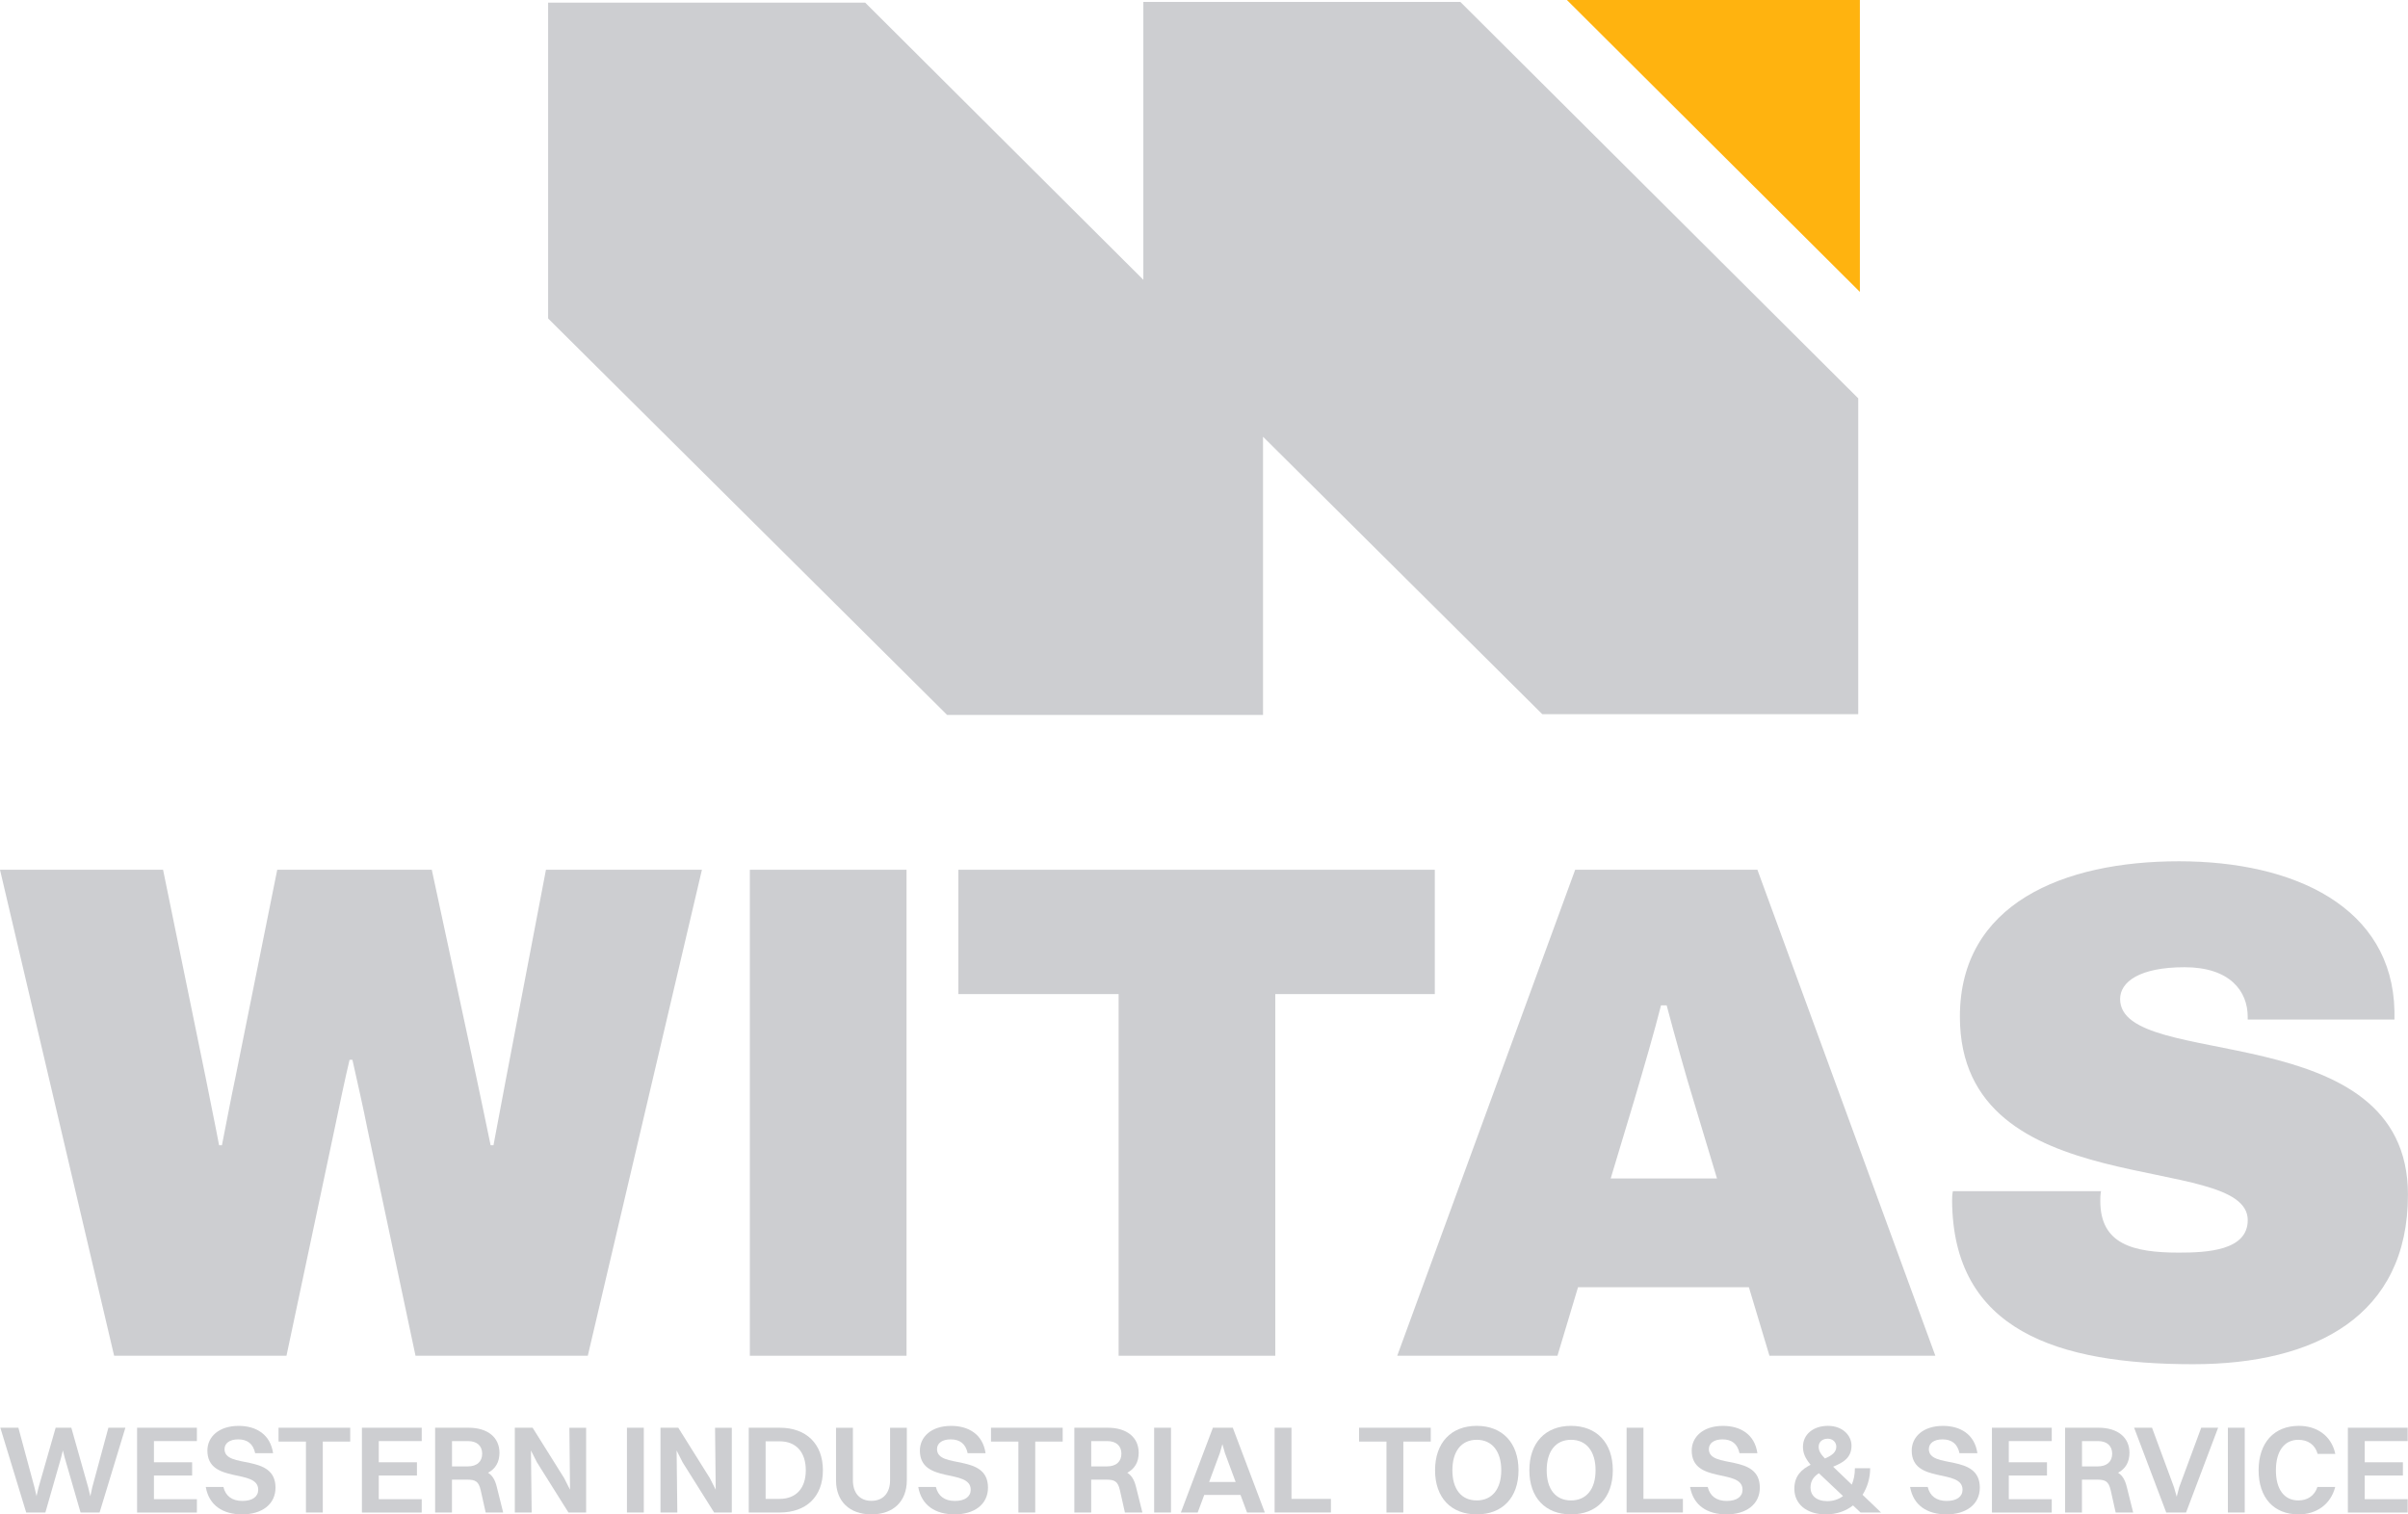 <svg width="221" height="139" viewBox="0 0 221 139" fill="none" xmlns="http://www.w3.org/2000/svg">
<g clip-path="url(#clip0_25_4836)">
<path d="M170.545 36.563V65.554H141.55L115.917 40.085V65.623H86.925L50.305 29.232V0.241H79.403L104.933 25.68V0.175H134.027L170.545 36.563Z" fill="#CDCED1"/>
<path d="M143.807 0H170.695V26.793L143.807 0Z" fill="#FFB30F"/>
<path d="M5.957 133.87L5.771 133.128L5.585 133.87L4.164 138.828H2.405L0.03 131.045H1.687L3.167 136.528L3.353 137.32L3.538 136.528L5.108 131.045H6.546L8.096 136.528L8.292 137.34L8.464 136.528L9.948 131.045H11.508L9.14 138.828H7.394L5.96 133.87H5.957Z" fill="#CDCED1"/>
<path d="M12.581 131.045H18.07V132.273H14.128V134.217H17.633V135.432H14.128V137.604H18.07V138.832H12.581V131.048V131.045Z" fill="#CDCED1"/>
<path d="M25.285 136.541C25.285 138.109 23.996 139 22.227 139C20.458 139 19.183 138.178 18.885 136.485H20.505C20.7 137.307 21.3 137.766 22.24 137.766C23.181 137.766 23.698 137.366 23.698 136.736C23.698 134.755 19.034 136.241 19.034 133.141C19.034 131.907 20.057 130.877 21.906 130.877C23.479 130.877 24.811 131.633 25.063 133.386H23.42C23.234 132.514 22.698 132.115 21.86 132.115C21.074 132.115 20.607 132.471 20.607 133.009C20.607 134.874 25.285 133.366 25.285 136.544V136.541Z" fill="#CDCED1"/>
<path d="M28.081 132.316H25.564V131.045H32.142V132.316H29.625V138.828H28.078V132.316H28.081Z" fill="#CDCED1"/>
<path d="M33.216 131.045H38.705V132.273H34.763V134.217H38.267V135.432H34.763V137.604H38.705V138.832H33.216V131.048V131.045Z" fill="#CDCED1"/>
<path d="M39.937 131.045H42.991C44.75 131.045 45.84 131.926 45.84 133.346C45.84 134.217 45.462 134.824 44.793 135.178C45.194 135.428 45.439 135.838 45.595 136.481L46.181 138.828H44.575L44.114 136.772C43.929 135.966 43.63 135.811 42.862 135.811H41.481V138.832H39.934V131.048L39.937 131.045ZM41.484 132.273V134.597H42.922C43.793 134.597 44.253 134.138 44.253 133.428C44.253 132.718 43.783 132.273 42.955 132.273H41.484Z" fill="#CDCED1"/>
<path d="M47.255 131.045H48.881L51.776 135.669L52.316 136.735L52.257 131.048H53.794V138.832H52.174L49.279 134.22L48.729 133.134L48.795 138.832H47.248V131.048L47.255 131.045Z" fill="#CDCED1"/>
<path d="M57.54 131.045H59.087V138.828H57.54V131.045Z" fill="#CDCED1"/>
<path d="M60.624 131.045H62.25L65.145 135.669L65.686 136.735L65.626 131.048H67.163V138.832H65.543L62.648 134.22L62.098 133.134L62.164 138.832H60.617V131.048L60.624 131.045Z" fill="#CDCED1"/>
<path d="M68.717 131.045H71.552C73.997 131.045 75.524 132.524 75.524 134.95C75.524 137.376 73.997 138.828 71.552 138.828H68.717V131.045ZM73.954 134.95C73.954 133.28 73.056 132.293 71.556 132.293H70.267V137.577H71.556C73.056 137.577 73.954 136.607 73.954 134.95Z" fill="#CDCED1"/>
<path d="M79.98 139C77.969 139 76.727 137.808 76.727 135.864V131.048H78.277V135.864C78.277 137.046 78.91 137.756 79.976 137.756C81.043 137.756 81.689 137.046 81.689 135.864V131.048H83.226V135.864C83.226 137.808 81.987 139 79.973 139H79.98Z" fill="#CDCED1"/>
<path d="M90.675 136.541C90.675 138.109 89.387 139 87.618 139C85.849 139 84.573 138.178 84.275 136.485H85.895C86.091 137.307 86.69 137.766 87.631 137.766C88.572 137.766 89.089 137.366 89.089 136.736C89.089 134.755 84.424 136.241 84.424 133.141C84.424 131.907 85.448 130.877 87.296 130.877C88.87 130.877 90.202 131.633 90.453 133.386H88.81C88.625 132.514 88.088 132.115 87.25 132.115C86.465 132.115 85.998 132.471 85.998 133.009C85.998 134.874 90.675 133.366 90.675 136.544V136.541Z" fill="#CDCED1"/>
<path d="M93.469 132.316H90.951V131.045H97.53V132.316H95.012V138.828H93.465V132.316H93.469Z" fill="#CDCED1"/>
<path d="M98.603 131.045H101.657C103.416 131.045 104.506 131.926 104.506 133.346C104.506 134.217 104.128 134.824 103.459 135.178C103.86 135.428 104.105 135.838 104.261 136.481L104.847 138.828H103.241L102.78 136.772C102.595 135.966 102.296 135.811 101.528 135.811H100.147V138.832H98.6V131.048L98.603 131.045ZM100.15 132.273V134.597H101.588C102.459 134.597 102.919 134.138 102.919 133.428C102.919 132.718 102.449 132.273 101.621 132.273H100.15Z" fill="#CDCED1"/>
<path d="M105.924 131.045H107.471V138.828H105.924V131.045Z" fill="#CDCED1"/>
<path d="M113.851 137.214H110.522L109.922 138.828H108.375L111.317 131.045H113.142L116.083 138.828H114.45L113.851 137.214ZM110.969 136.023H113.404L112.416 133.359L112.188 132.553L111.959 133.359L110.972 136.023H110.969Z" fill="#CDCED1"/>
<path d="M116.981 131.045H118.528V137.578H122.149V138.825H116.981V131.042V131.045Z" fill="#CDCED1"/>
<path d="M127.25 132.316H124.732V131.045H131.311V132.316H128.794V138.828H127.247V132.316H127.25Z" fill="#CDCED1"/>
<path d="M131.706 134.95C131.706 132.441 133.167 130.874 135.529 130.874C137.891 130.874 139.365 132.441 139.365 134.95C139.365 137.459 137.894 139 135.529 139C133.164 139 131.706 137.455 131.706 134.95ZM137.781 134.95C137.781 133.22 136.943 132.154 135.532 132.154C134.121 132.154 133.296 133.207 133.296 134.95C133.296 136.693 134.121 137.719 135.532 137.719C136.943 137.719 137.781 136.676 137.781 134.95Z" fill="#CDCED1"/>
<path d="M140.361 134.95C140.361 132.441 141.822 130.874 144.184 130.874C146.546 130.874 148.02 132.441 148.02 134.95C148.02 137.459 146.549 139 144.184 139C141.819 139 140.361 137.455 140.361 134.95ZM146.437 134.95C146.437 133.22 145.599 132.154 144.187 132.154C142.776 132.154 141.951 133.207 141.951 134.95C141.951 136.693 142.776 137.719 144.187 137.719C145.599 137.719 146.437 136.676 146.437 134.95Z" fill="#CDCED1"/>
<path d="M149.285 131.045H150.832V137.578H154.453V138.825H149.285V131.042V131.045Z" fill="#CDCED1"/>
<path d="M161.512 136.541C161.512 138.109 160.224 139 158.455 139C156.686 139 155.41 138.178 155.112 136.485H156.732C156.928 137.307 157.527 137.766 158.468 137.766C159.409 137.766 159.926 137.366 159.926 136.736C159.926 134.755 155.261 136.241 155.261 133.141C155.261 131.907 156.285 130.877 158.133 130.877C159.707 130.877 161.039 131.633 161.29 133.386H159.647C159.462 132.514 158.925 132.115 158.087 132.115C157.302 132.115 156.835 132.471 156.835 133.009C156.835 134.874 161.512 133.366 161.512 136.544V136.541Z" fill="#CDCED1"/>
<path d="M168.241 134.627L169.953 136.267C170.132 135.841 170.238 135.336 170.238 134.765H171.639C171.639 135.633 171.394 136.492 170.941 137.201L172.64 138.828H170.755L170.066 138.178C169.413 138.69 168.572 139 167.562 139C165.766 139 164.68 138.016 164.68 136.647C164.68 135.442 165.379 134.848 166.174 134.448C165.67 133.841 165.471 133.369 165.471 132.798C165.471 131.643 166.435 130.874 167.77 130.874C169.105 130.874 169.927 131.755 169.927 132.692C169.927 133.838 169.115 134.26 168.241 134.623V134.627ZM167.714 137.785C168.241 137.785 168.738 137.627 169.148 137.317L167.174 135.452C167.091 135.369 167.015 135.29 166.936 135.224C166.485 135.508 166.164 135.897 166.164 136.541C166.164 137.251 166.684 137.785 167.714 137.785ZM167.485 133.871C168.082 133.61 168.532 133.323 168.532 132.785C168.532 132.408 168.234 132.052 167.75 132.052C167.23 132.052 166.912 132.375 166.912 132.785C166.912 133.161 167.085 133.448 167.485 133.871Z" fill="#CDCED1"/>
<path d="M181.703 136.541C181.703 138.109 180.414 139 178.645 139C176.876 139 175.601 138.178 175.303 136.485H176.923C177.118 137.307 177.718 137.766 178.658 137.766C179.599 137.766 180.116 137.366 180.116 136.736C180.116 134.755 175.452 136.241 175.452 133.141C175.452 131.907 176.475 130.877 178.324 130.877C179.897 130.877 181.229 131.633 181.481 133.386H179.838C179.652 132.514 179.116 132.115 178.277 132.115C177.492 132.115 177.025 132.471 177.025 133.009C177.025 134.874 181.703 133.366 181.703 136.544V136.541Z" fill="#CDCED1"/>
<path d="M182.815 131.045H188.304V132.273H184.362V134.217H187.867V135.432H184.362V137.604H188.304V138.832H182.815V131.048V131.045Z" fill="#CDCED1"/>
<path d="M189.534 131.045H192.588C194.347 131.045 195.437 131.926 195.437 133.346C195.437 134.217 195.059 134.824 194.39 135.178C194.791 135.428 195.036 135.838 195.191 136.481L195.778 138.828H194.171L193.711 136.772C193.525 135.966 193.227 135.811 192.459 135.811H191.077V138.832H189.53V131.048L189.534 131.045ZM191.081 132.273V134.597H192.518C193.389 134.597 193.85 134.138 193.85 133.428C193.85 132.718 193.38 132.273 192.551 132.273H191.081Z" fill="#CDCED1"/>
<path d="M199.528 136.518L199.773 137.376L199.998 136.518L202.022 131.045H203.573L200.631 138.828H198.812L195.864 131.045H197.507L199.528 136.518Z" fill="#CDCED1"/>
<path d="M204.47 131.045H206.017V138.828H204.47V131.045Z" fill="#CDCED1"/>
<path d="M212.708 133.448C212.47 132.6 211.814 132.154 210.94 132.154C209.631 132.154 208.876 133.22 208.876 134.95C208.876 136.68 209.621 137.719 210.94 137.719C211.764 137.719 212.424 137.297 212.685 136.485H214.318C213.904 138.112 212.559 139 210.963 139C208.677 139 207.289 137.469 207.289 134.95C207.289 132.432 208.7 130.874 210.986 130.874C212.606 130.874 213.971 131.755 214.328 133.448H212.708Z" fill="#CDCED1"/>
<path d="M215.481 131.045H220.97V132.273H217.028V134.217H220.533V135.432H217.028V137.604H220.97V138.832H215.481V131.048V131.045Z" fill="#CDCED1"/>
<path d="M0 79.833H14.966L18.872 98.895C19.067 99.932 19.717 103.044 20.108 105.12H20.369C20.694 103.5 21.214 100.711 21.605 98.895L25.444 79.833H39.629L43.726 98.895C43.988 100.192 44.637 103.173 45.028 105.12H45.29C45.614 103.434 46.135 100.582 46.462 98.895L50.106 79.833H64.42L53.946 124.44H38.135L33.709 103.562C33.384 101.876 32.732 99.024 32.344 97.274H32.083C31.692 98.895 31.105 101.684 30.718 103.562L26.292 124.44H10.474L0 79.833Z" fill="#CDCED1"/>
<path d="M68.819 79.833H83.199V124.44H68.819V79.833Z" fill="#CDCED1"/>
<path d="M102.661 91.244H87.956V79.833H131.682V91.244H117.044V124.44H102.664V91.244H102.661Z" fill="#CDCED1"/>
<path d="M144.569 79.833H161.291L177.622 124.44H162.397L160.509 118.152H144.827L142.939 124.44H128.234L144.565 79.833H144.569ZM157.581 108.167L155.434 101.034C154.785 98.958 153.612 94.746 152.963 92.28H152.443C151.857 94.614 150.816 98.179 149.972 101.034L147.825 108.167H157.584H157.581Z" fill="#CDCED1"/>
<path d="M179.161 110.174C179.161 109.979 179.162 109.656 179.228 109.332H192.826C192.76 109.656 192.76 109.979 192.76 110.24C192.76 114.195 195.754 114.974 199.981 114.974C202.585 114.974 206.292 114.779 206.292 111.99C206.292 105.57 179.874 110.692 179.874 93.317C179.874 82.942 189.374 79.054 199.978 79.054C210.582 79.054 219.562 83.269 219.757 92.799V93.578H206.288V93.317C206.288 90.983 204.662 88.778 200.498 88.778C196.334 88.778 194.578 90.138 194.578 91.696C194.578 98.374 220.996 93.122 220.996 109.656C220.996 120.743 212.539 125.216 201.28 125.216C188.917 125.216 179.221 122.169 179.158 110.174H179.161Z" fill="#CDCED1"/>
</g>
<defs>
<clipPath id="clip0_25_4836">
<rect width="221" height="139" fill="white"/>
</clipPath>
</defs>
</svg>
